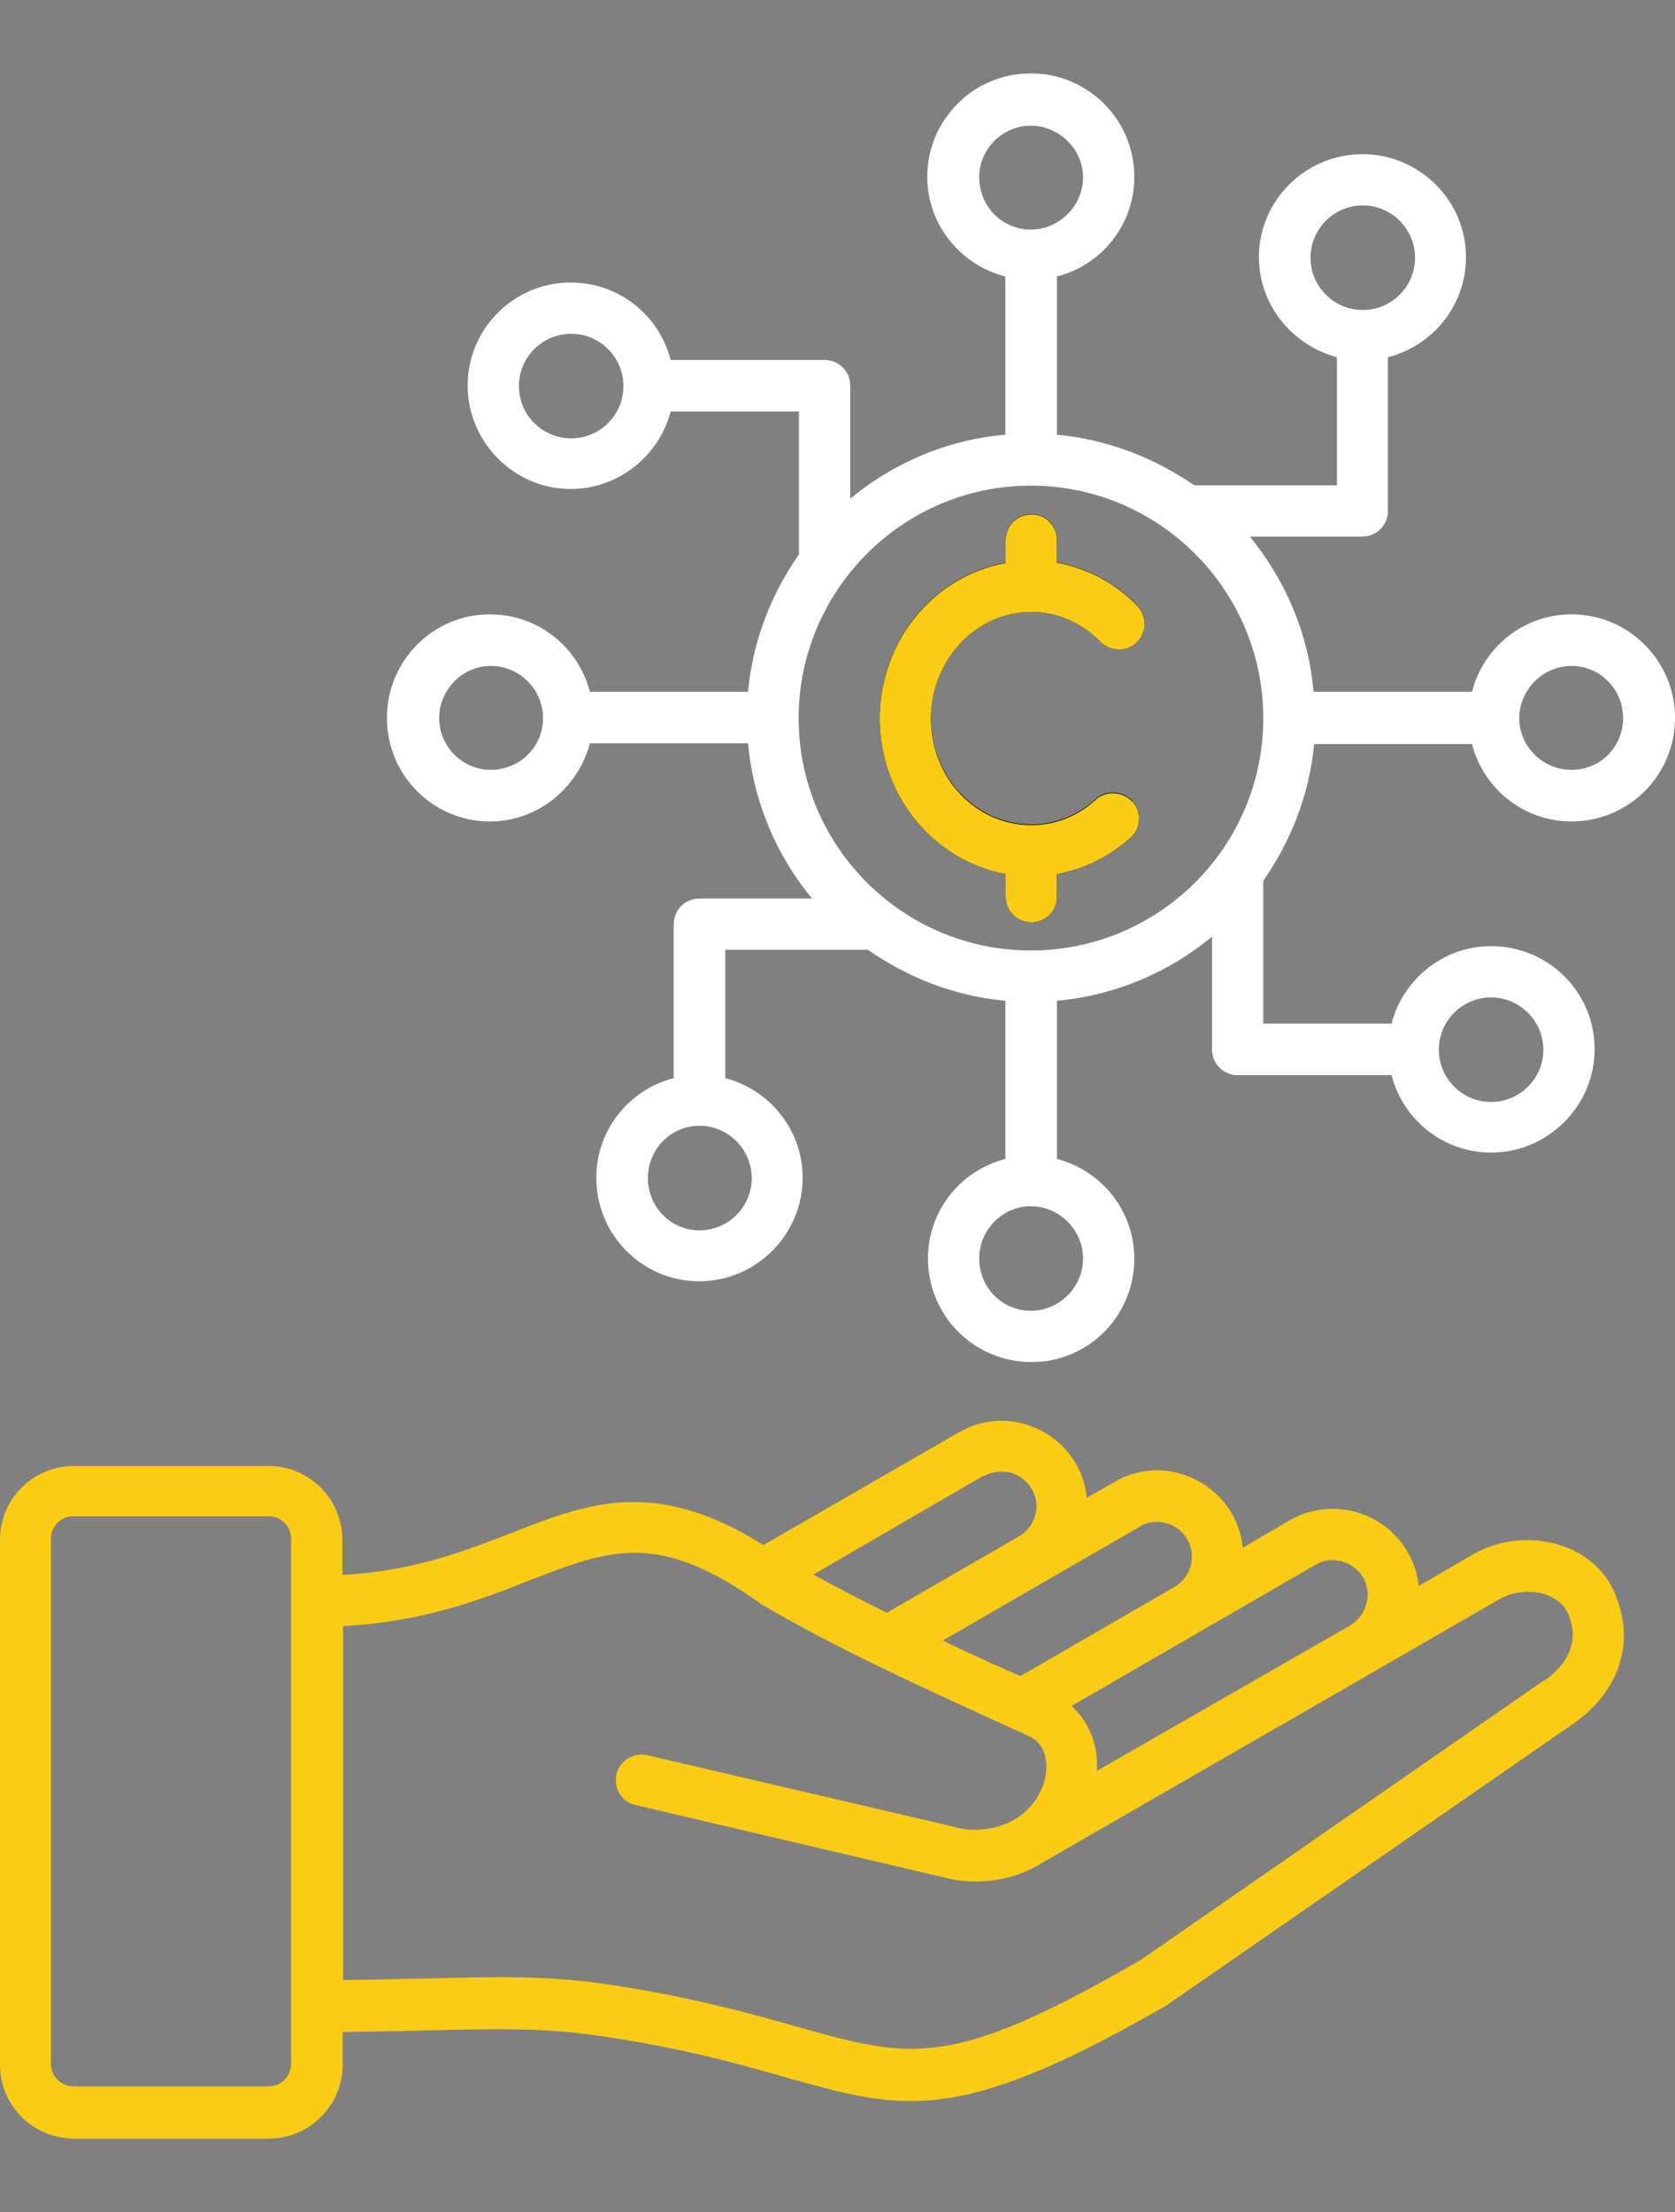 <?xml version="1.0" encoding="UTF-8"?>
<svg id="Layer_2" xmlns="http://www.w3.org/2000/svg" xmlns:xlink="http://www.w3.org/1999/xlink" viewBox="0 0 50 66">
  <rect x="0" y="0" width="50" height="66" fill="#808080" stroke="none"/>
  <defs>
    <style>
      .cls-1 {
        fill: #fff;
      }

      .cls-2 {
        fill: #facc15;
      }

      .cls-3 {
        fill: none;
      }

      .cls-4 {
        clip-path: url(#clippath);
      }
    </style>
    <clipPath id="clippath">
      <rect class="cls-3" width="50" height="66"/>
    </clipPath>
  </defs>
  <g id="Layer_1-2" data-name="Layer_1">
    <g class="cls-4">
      <g>
        <path class="cls-2" d="M48.24,47.62c-.28-.71-.85-1.24-1.59-1.49-.87-.3-1.87-.22-2.68.25l-1.62.94c-.04-.34-.14-.7-.33-1.01-.34-.59-.9-1.02-1.56-1.2-.67-.18-1.37-.09-1.96.25l-1.4.82c-.04-.35-.14-.7-.33-1.02-.34-.59-.9-1.01-1.57-1.2-.66-.18-1.35-.09-1.95.27l-.81.46c-.03-.35-.14-.7-.32-1.01-.34-.59-.9-1.02-1.57-1.2-.66-.18-1.35-.08-1.95.27l-5.81,3.35c-3.26-2.04-5.26-1.25-7.55-.35-1.37.53-2.9,1.13-5.02,1.24v-1.05c0-1.21-.99-2.2-2.2-2.2H2.21c-1.23,0-2.21.99-2.21,2.2v15.66c0,1.23.99,2.21,2.21,2.21h5.82c1.21,0,2.2-.99,2.2-2.21v-.97c1-.01,1.86-.03,2.63-.05,2.09-.05,3.47-.08,5.2.19,2.35.35,4.02.82,5.35,1.2,1.43.4,2.54.72,3.77.72,1.83,0,3.92-.71,7.67-2.87.01-.01.04-.03.05-.04l12.08-8.36c1.34-.94,1.83-2.38,1.26-3.77ZM8.69,61.57c0,.38-.3.68-.67.68H2.2c-.38,0-.68-.3-.68-.68v-15.66c0-.37.3-.67.68-.67h5.82c.37,0,.67.3.67.67v15.66ZM39.26,46.69c.24-.14.52-.18.8-.1.27.08.49.24.63.48.28.49.11,1.11-.37,1.42l-7.58,4.35c.01-.13.01-.27,0-.4-.06-.62-.33-1.15-.75-1.54l7.26-4.2ZM34.01,45.55c.24-.14.53-.18.8-.1.27.06.49.24.63.48.29.49.11,1.14-.38,1.42l-4.6,2.66-.37-.16c-.65-.29-1.3-.59-1.95-.9l5.87-3.39ZM29.37,44.04c.24-.13.52-.16.8-.1.27.08.49.25.63.49s.18.52.1.78c-.08.28-.24.49-.48.63l-3.95,2.28c-.75-.37-1.48-.75-2.19-1.14l5.08-2.95ZM46.1,50.13l-12.05,8.35c-5.68,3.28-6.83,2.95-10.23,2-1.37-.39-3.07-.87-5.53-1.25-1.87-.29-3.38-.25-5.46-.2-.77.01-1.62.04-2.59.05v-10.56c2.4-.13,4.15-.8,5.58-1.37,2.38-.92,3.81-1.49,6.86.68.01.01.04.03.05.04,2.15,1.26,4.48,2.33,6.73,3.36l1.23.56c.33.15.51.42.54.8.05.48-.19,1.18-.82,1.62-.44.3-1,.43-1.62.37l-9.47-2.21c-.4-.09-.82.16-.92.57-.09.42.16.83.58.92l9.51,2.23s.06.01.09.01c.18.03.35.04.53.04.78,0,1.51-.22,2.11-.63h.01l9.85-5.67s.03-.03.05-.03l3.62-2.09c.42-.24.95-.29,1.4-.14.23.09.54.25.68.62.39.97-.28,1.63-.72,1.94Z"/>
        <path d="M33.8,23.91c.28.3.27.8-.05,1.08-.63.57-1.39.94-2.2,1.09v.68c0,.42-.34.76-.76.76s-.77-.34-.77-.76v-.68c-2.12-.39-3.76-2.31-3.76-4.64s1.63-4.26,3.76-4.64v-.68c0-.43.34-.77.77-.77s.76.34.76.77v.67c.9.16,1.75.61,2.4,1.29.29.3.29.78-.01,1.08-.3.3-.78.29-1.09-.01-.56-.57-1.29-.89-2.06-.89-1.66,0-3,1.43-3,3.19s1.34,3.17,3,3.17c.71,0,1.39-.27,1.92-.76.32-.28.8-.25,1.09.06Z"/>
        <path d="M27.79,21.43c0,1.75,1.34,3.17,3,3.17.71,0,1.39-.27,1.92-.76.32-.28.8-.25,1.09.06.28.3.27.8-.05,1.08-.63.57-1.39.94-2.2,1.09v.68c0,.42-.34.76-.76.76s-.77-.34-.77-.76v-.68c-2.12-.39-3.76-2.31-3.76-4.64s1.63-4.26,3.76-4.64v-.68c0-.43.34-.77.77-.77s.76.34.76.77v.67c.9.16,1.75.61,2.4,1.29.29.3.29.78-.01,1.08-.3.3-.78.29-1.09-.01-.56-.57-1.29-.89-2.06-.89-1.66,0-3,1.43-3,3.19Z"/>
        <path class="cls-1" d="M39.22,22.2h4.72c.34,1.33,1.54,2.31,2.97,2.31,1.71,0,3.09-1.38,3.09-3.09s-1.39-3.09-3.09-3.09c-1.44,0-2.63.99-2.97,2.31h-4.73c-.15-1.75-.85-3.34-1.9-4.63h3.36c.42,0,.76-.34.76-.76v-4.59c1.34-.35,2.33-1.54,2.33-2.99,0-1.69-1.39-3.07-3.09-3.07s-3.09,1.38-3.09,3.07c0,1.44,1,2.63,2.33,2.99v3.82h-4.26c-1.19-.82-2.59-1.37-4.1-1.51v-4.72c1.33-.34,2.31-1.54,2.31-2.97,0-1.71-1.38-3.09-3.09-3.09s-3.09,1.38-3.09,3.09c0,1.43,1,2.63,2.33,2.97v4.72c-1.75.15-3.35.85-4.63,1.91v-3.38c0-.42-.34-.76-.77-.76h-4.59c-.34-1.33-1.54-2.31-2.99-2.31-1.69,0-3.07,1.38-3.07,3.07s1.38,3.09,3.07,3.09c1.44,0,2.64-.99,2.99-2.31h3.83v4.26c-.83,1.19-1.38,2.58-1.52,4.1h-4.72c-.35-1.33-1.54-2.31-2.99-2.31-1.69,0-3.07,1.38-3.07,3.09s1.38,3.09,3.07,3.09c1.44,0,2.63-1,2.99-2.33h4.72c.16,1.75.85,3.35,1.91,4.63h-3.36c-.43,0-.77.34-.77.77v4.59c-1.33.34-2.31,1.54-2.31,2.97,0,1.71,1.38,3.09,3.07,3.09s3.09-1.38,3.09-3.09c0-1.43-.99-2.63-2.31-2.97v-3.83h4.26c1.19.83,2.58,1.38,4.1,1.52v4.72c-1.33.34-2.31,1.54-2.31,2.97,0,1.71,1.38,3.09,3.09,3.09s3.07-1.38,3.07-3.09c0-1.43-.99-2.63-2.31-2.97v-4.72c1.75-.16,3.34-.85,4.63-1.91v3.36c0,.43.34.77.76.77h4.6c.34,1.33,1.54,2.31,2.97,2.31,1.69,0,3.09-1.38,3.09-3.09s-1.39-3.07-3.09-3.07c-1.43,0-2.63.99-2.97,2.31h-3.83v-4.26c.83-1.19,1.38-2.58,1.52-4.1ZM46.91,19.87c.86,0,1.54.7,1.54,1.56s-.68,1.54-1.54,1.54-1.56-.7-1.56-1.54.7-1.56,1.56-1.56ZM39.12,7.69c0-.86.7-1.56,1.56-1.56s1.56.7,1.56,1.56-.7,1.56-1.56,1.56-1.56-.7-1.56-1.56ZM17.05,13.08c-.86,0-1.56-.7-1.56-1.56s.7-1.56,1.56-1.56,1.56.7,1.56,1.56-.7,1.56-1.56,1.56ZM14.65,22.97c-.85,0-1.54-.7-1.54-1.54s.68-1.56,1.54-1.56,1.56.7,1.56,1.56-.7,1.54-1.56,1.54ZM22.44,35.15c0,.86-.7,1.56-1.56,1.56s-1.54-.7-1.54-1.56.68-1.56,1.54-1.56,1.56.71,1.56,1.56ZM44.51,29.76c.85,0,1.56.7,1.56,1.56s-.7,1.56-1.56,1.56-1.56-.7-1.56-1.56.7-1.56,1.56-1.56ZM29.23,5.29c0-.85.7-1.54,1.54-1.54s1.56.7,1.56,1.54-.7,1.56-1.56,1.56-1.54-.7-1.54-1.56ZM32.33,37.55c0,.85-.7,1.56-1.56,1.56s-1.54-.7-1.54-1.56.7-1.56,1.54-1.56,1.56.7,1.56,1.56ZM30.77,28.36c-3.82,0-6.93-3.11-6.93-6.93s3.11-6.94,6.93-6.94,6.94,3.11,6.94,6.94-3.11,6.93-6.94,6.93Z"/>
        <path class="cls-2" d="M33.8,23.91c.28.3.27.8-.05,1.08-.63.57-1.39.94-2.2,1.09v.68c0,.42-.34.76-.76.76s-.77-.34-.77-.76v-.68c-2.12-.39-3.76-2.31-3.76-4.64s1.63-4.26,3.76-4.64v-.68c0-.43.34-.77.77-.77s.76.34.76.77v.67c.9.16,1.75.61,2.4,1.29.29.3.29.78-.01,1.08-.3.3-.78.29-1.09-.01-.56-.57-1.29-.89-2.06-.89-1.66,0-3,1.43-3,3.19s1.34,3.17,3,3.17c.71,0,1.39-.27,1.92-.76.32-.28.8-.25,1.09.06Z"/>
      </g>
    </g>
  </g>
</svg>
